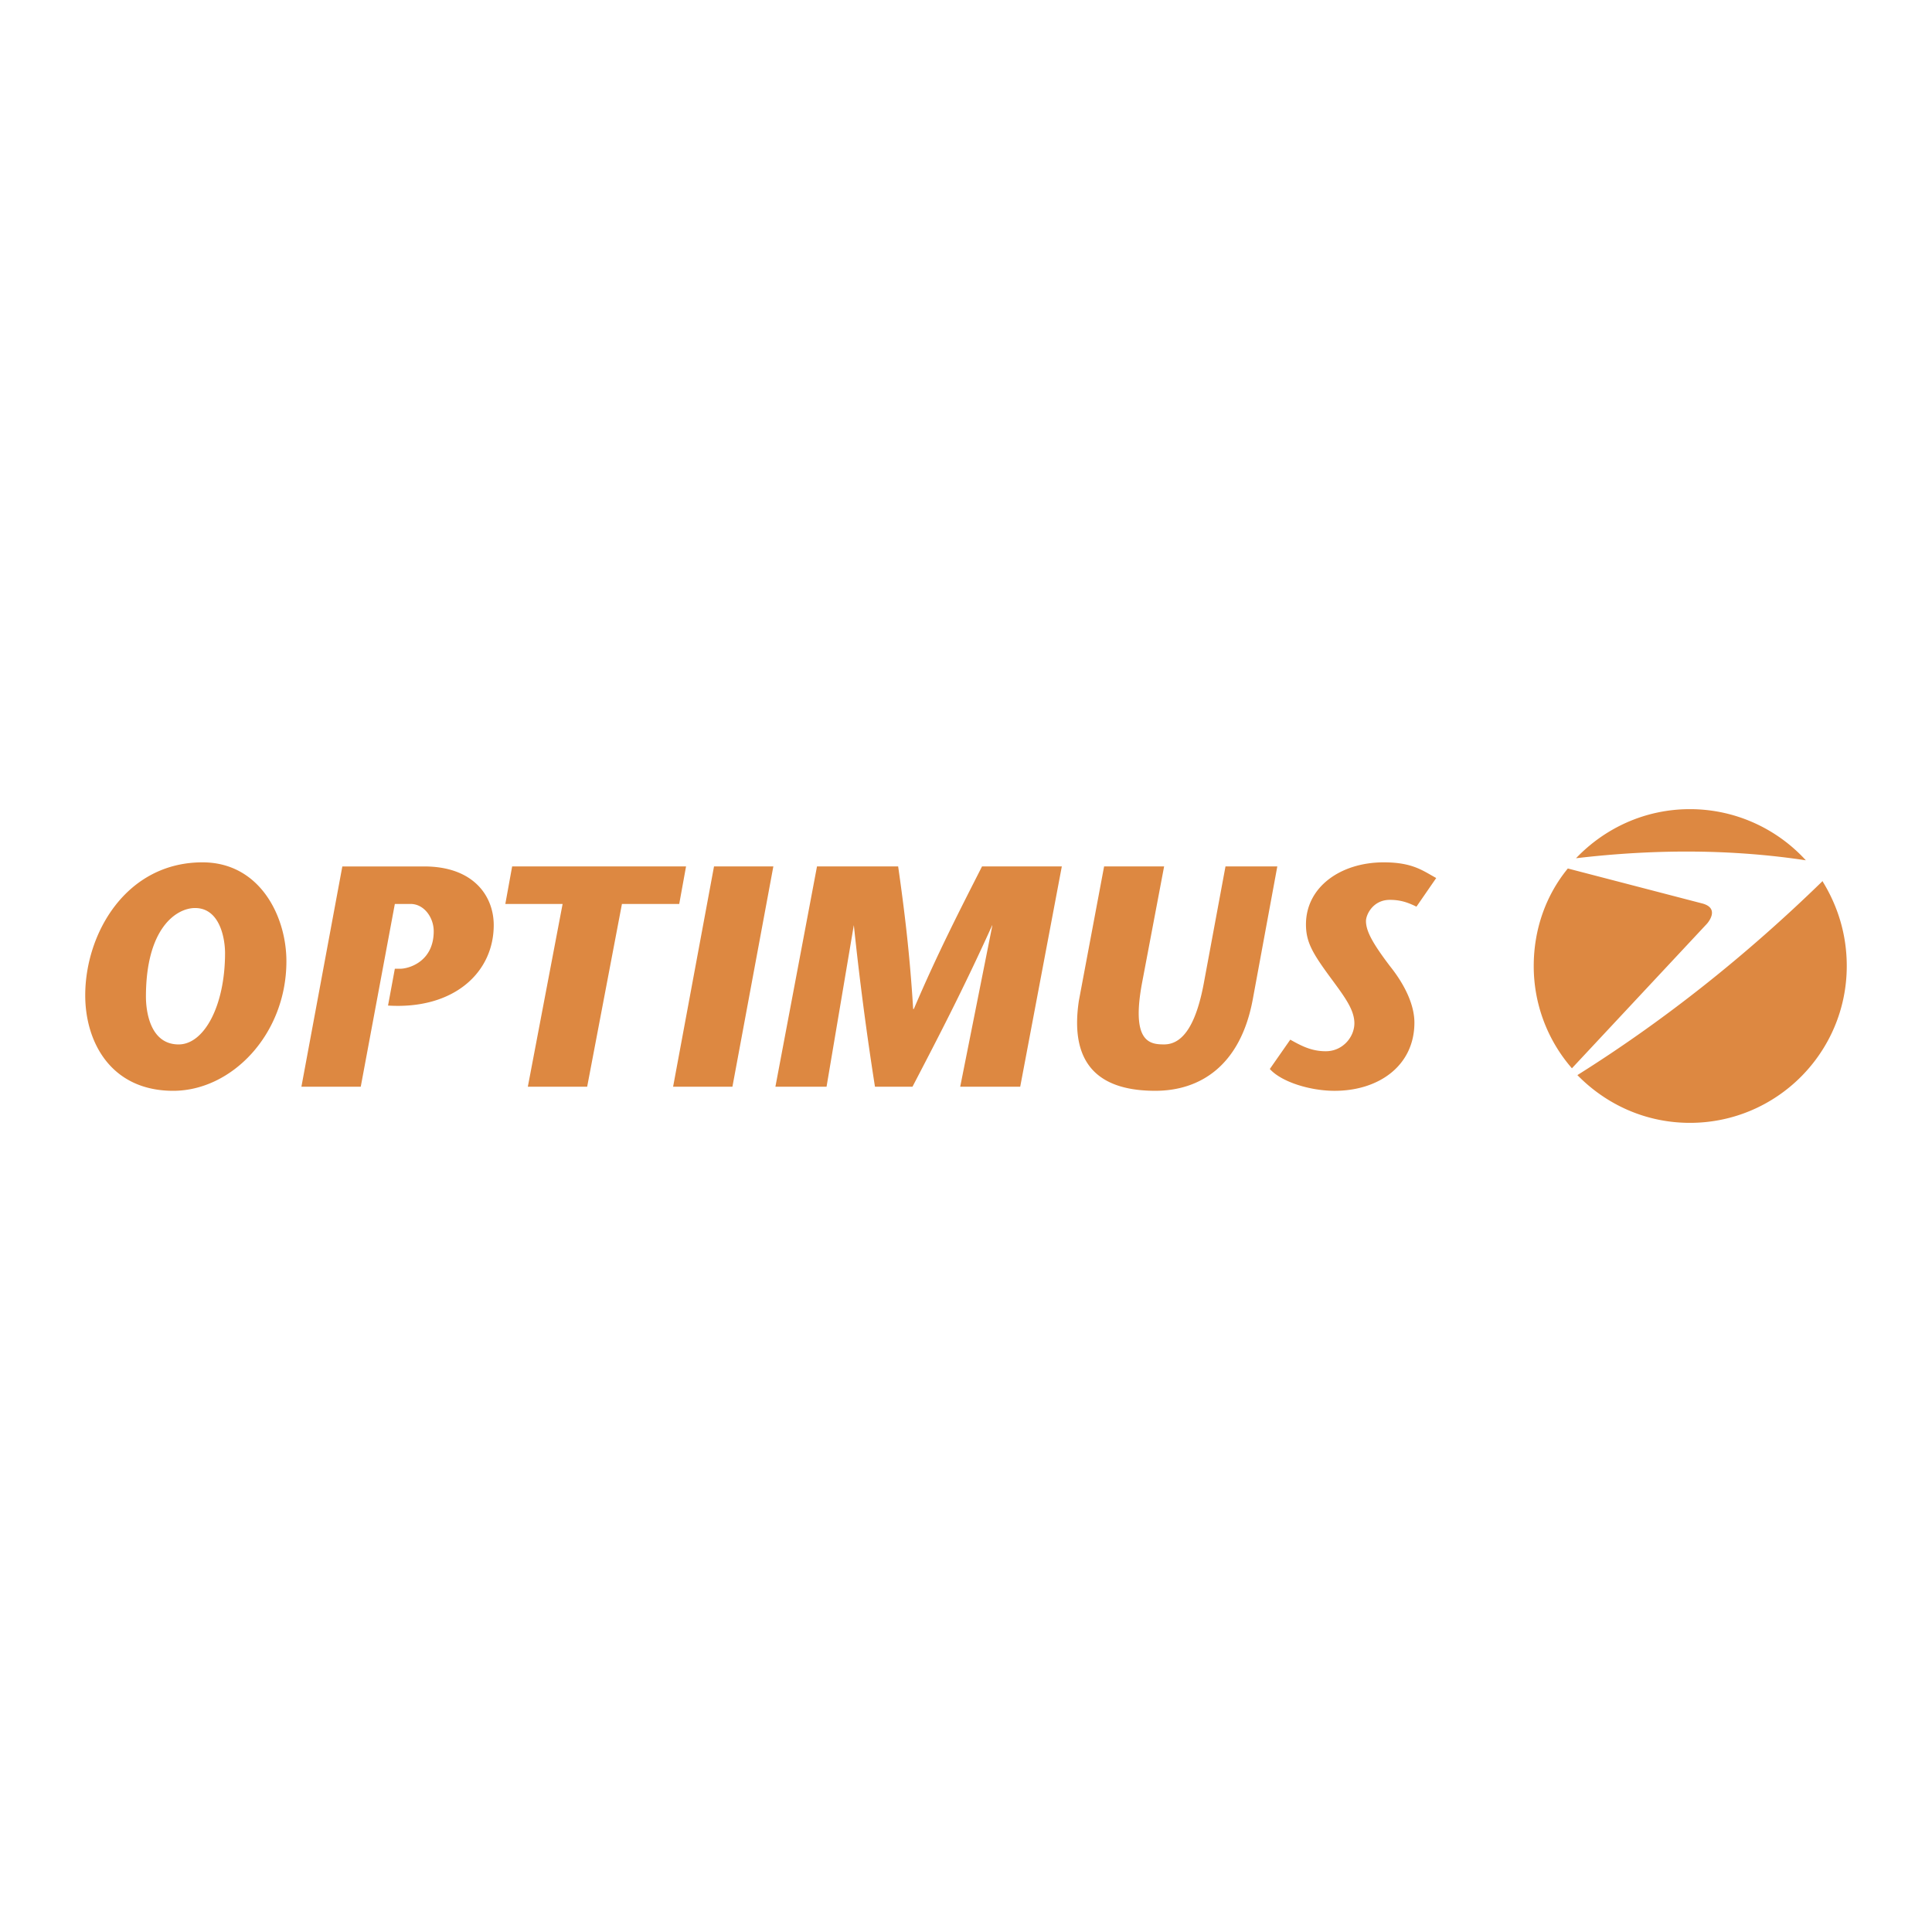 <?xml version="1.0" encoding="UTF-8"?> <svg xmlns="http://www.w3.org/2000/svg" width="2500" height="2500" viewBox="0 0 192.756 192.756"><g fill-rule="evenodd" clip-rule="evenodd"><path fill="#fff" d="M0 0h192.756v192.756H0V0z"></path><path d="M153.021 96.378c0-3.674 1.225-7.076 3.402-9.729l13.336 3.47c1.973.476.545 2.041.545 2.041l-13.473 14.424a15.507 15.507 0 0 1-3.81-10.206zM181.803 87.873c1.564 2.518 2.449 5.375 2.449 8.505 0 8.642-7.008 15.649-15.648 15.649-4.424 0-8.369-1.838-11.227-4.764 8.777-5.51 16.873-11.974 24.426-19.323v-.067zm-24.563-2.246c2.857-2.993 6.871-4.898 11.363-4.898 4.559 0 8.709 1.973 11.566 5.103-7.212-1.089-14.833-1.157-22.929-.205zM17.281 108.83c5.852 0 11.294-5.648 11.294-12.928 0-4.491-2.653-9.866-8.369-9.866-7.62 0-11.703 7.077-11.703 13.269.001 4.693 2.586 9.525 8.778 9.525zm.545-4.627c-2.926 0-3.266-3.471-3.266-4.764 0-6.872 3.062-8.845 4.899-8.845 2.518 0 2.994 3.13 2.994 4.491-.001 5.308-2.11 9.118-4.627 9.118zM39.394 90.187h1.565c1.36 0 2.313 1.361 2.313 2.721 0 3.062-2.517 3.743-3.334 3.743h-.544l-.68 3.674c6.532.408 10.546-3.266 10.546-8.029 0-2.857-1.973-5.851-6.94-5.851h-8.165l-4.083 21.978h5.92l3.402-18.236zM58.582 108.422l3.469-18.235h5.716l.68-3.743h-17.35l-.68 3.743h5.715l-3.47 18.235h5.92zM73.074 108.422l4.083-21.978h-5.92l-4.082 21.978h5.919zM105.938 86.444h-7.961c-2.177 4.287-4.422 8.641-6.803 14.22h-.068c-.34-5.579-.885-9.933-1.497-14.22h-8.097l-4.15 21.978h5.103l2.722-16.126a314.248 314.248 0 0 0 2.109 16.126h3.743c2.517-4.832 5.035-9.662 7.961-16.126v.068l-3.2 16.058h5.987l4.151-21.978zM110.156 86.444l-2.518 13.403c-1.02 6.805 2.518 8.982 7.621 8.982 4.49 0 8.504-2.518 9.729-9.117l2.449-13.269h-5.17l-2.109 11.362c-.748 4.219-2.041 6.396-4.014 6.396-1.43 0-3.334-.205-2.178-6.26l2.178-11.499h-5.988v.002zM143.291 87.601c-1.359-.749-2.381-1.565-5.238-1.565-4.287 0-7.756 2.45-7.756 6.192 0 1.701.611 2.79 2.244 5.034 1.498 2.043 2.586 3.402 2.586 4.832 0 1.361-1.156 2.789-2.857 2.789-1.43 0-2.449-.543-3.539-1.156l-2.041 2.926c1.156 1.293 4.016 2.178 6.465 2.178 4.422 0 7.961-2.518 7.961-6.805 0-1.633-.816-3.605-2.449-5.647-1.701-2.245-2.383-3.47-2.383-4.491 0-.612.682-2.109 2.383-2.109.951 0 1.699.204 2.652.68l1.972-2.858z" fill="#dd8841"></path></g></svg> 